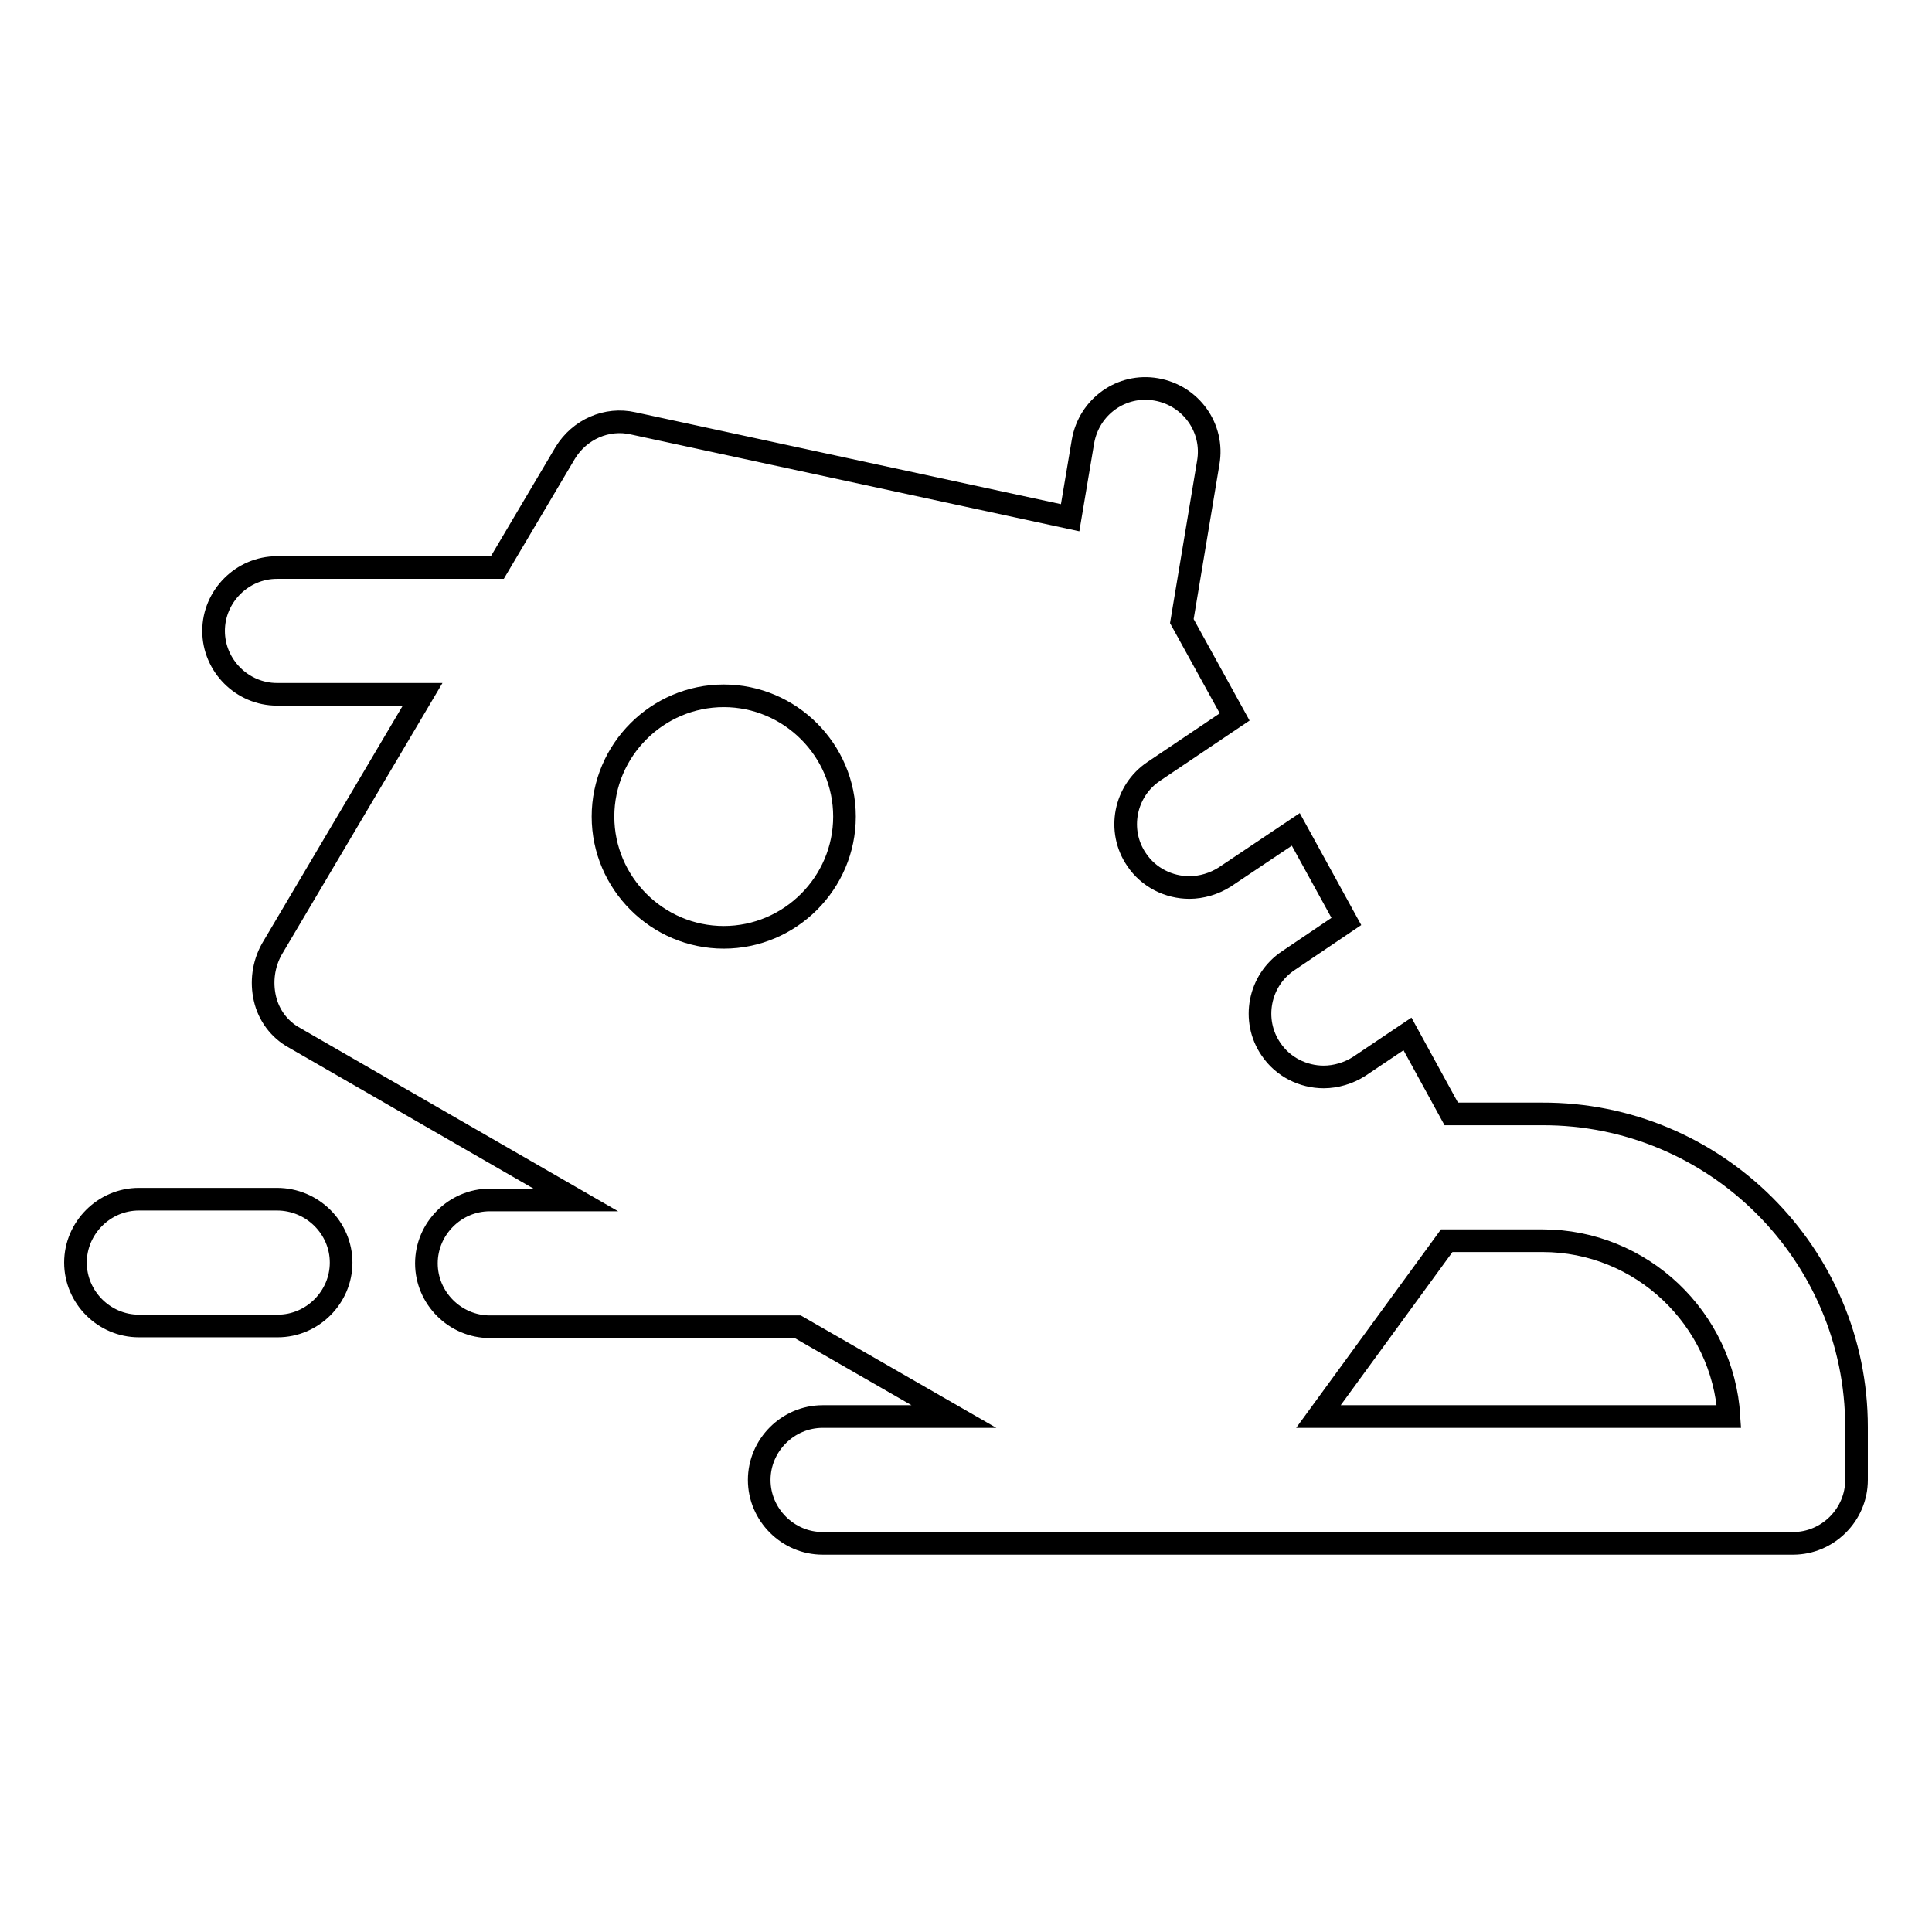 <?xml version="1.0" encoding="utf-8"?>
<!-- Svg Vector Icons : http://www.onlinewebfonts.com/icon -->
<!DOCTYPE svg PUBLIC "-//W3C//DTD SVG 1.1//EN" "http://www.w3.org/Graphics/SVG/1.1/DTD/svg11.dtd">
<svg version="1.1" xmlns="http://www.w3.org/2000/svg" xmlns:xlink="http://www.w3.org/1999/xlink" x="0px" y="0px" viewBox="0 0 256 256" enable-background="new 0 0 256 256" xml:space="preserve">
<g><g><path stroke-width="3" fill-opacity="0" stroke="#000000"  d="M45.2,167.3c0,4.6-3.8,8.4-8.4,8.4H18.4c-4.6,0-8.4-3.8-8.4-8.4c0-4.6,3.8-8.4,8.4-8.4h18.3C41.4,158.9,45.2,162.7,45.2,167.3z M246,189.1v7c0,4.6-3.8,8.4-8.4,8.4h-46.8h-32.7l0,0l0,0H109c-4.6,0-8.4-3.8-8.4-8.4c0-4.6,3.8-8.4,8.4-8.4h17.4l-20.7-11.9H64.9c-4.6,0-8.4-3.8-8.4-8.4c0-4.6,3.8-8.4,8.4-8.4h11.4L39,137.5c-2-1.1-3.4-3-3.9-5.2s-0.2-4.5,0.9-6.5l20-33.8H36.7c-4.6,0-8.4-3.8-8.4-8.4s3.8-8.4,8.4-8.4h29.2l9-15.2c1.9-3.1,5.5-4.7,9-3.9l57.9,12.5l1.7-10.1c0.8-4.6,5.1-7.7,9.7-6.9s7.7,5.1,6.9,9.7l-3.5,21l7,12.7l-10.7,7.2c-3.9,2.6-4.9,7.9-2.3,11.7c1.6,2.4,4.3,3.7,7,3.7c1.6,0,3.3-0.5,4.7-1.4l9.4-6.3l6.7,12.2l-7.7,5.2c-3.9,2.6-4.9,7.9-2.3,11.7c1.6,2.4,4.3,3.7,7,3.7c1.6,0,3.3-0.5,4.7-1.4l6.4-4.3l5.8,10.6h12C227.3,147.5,246,166.2,246,189.1z M95.9,124.2c8.8,0,16-7.2,16-16c0-8.8-7.2-16-16-16s-16,7.2-16,16C79.9,117,87.1,124.2,95.9,124.2z M229.1,187.7c-0.8-13-11.6-23.3-24.7-23.3h-12.7l-17,23.3h16.1H229.1z"/><g></g><g></g><g></g><g></g><g></g><g></g><g></g><g></g><g></g><g></g><g></g><g></g><g></g><g></g><g></g></g></g>
</svg>
